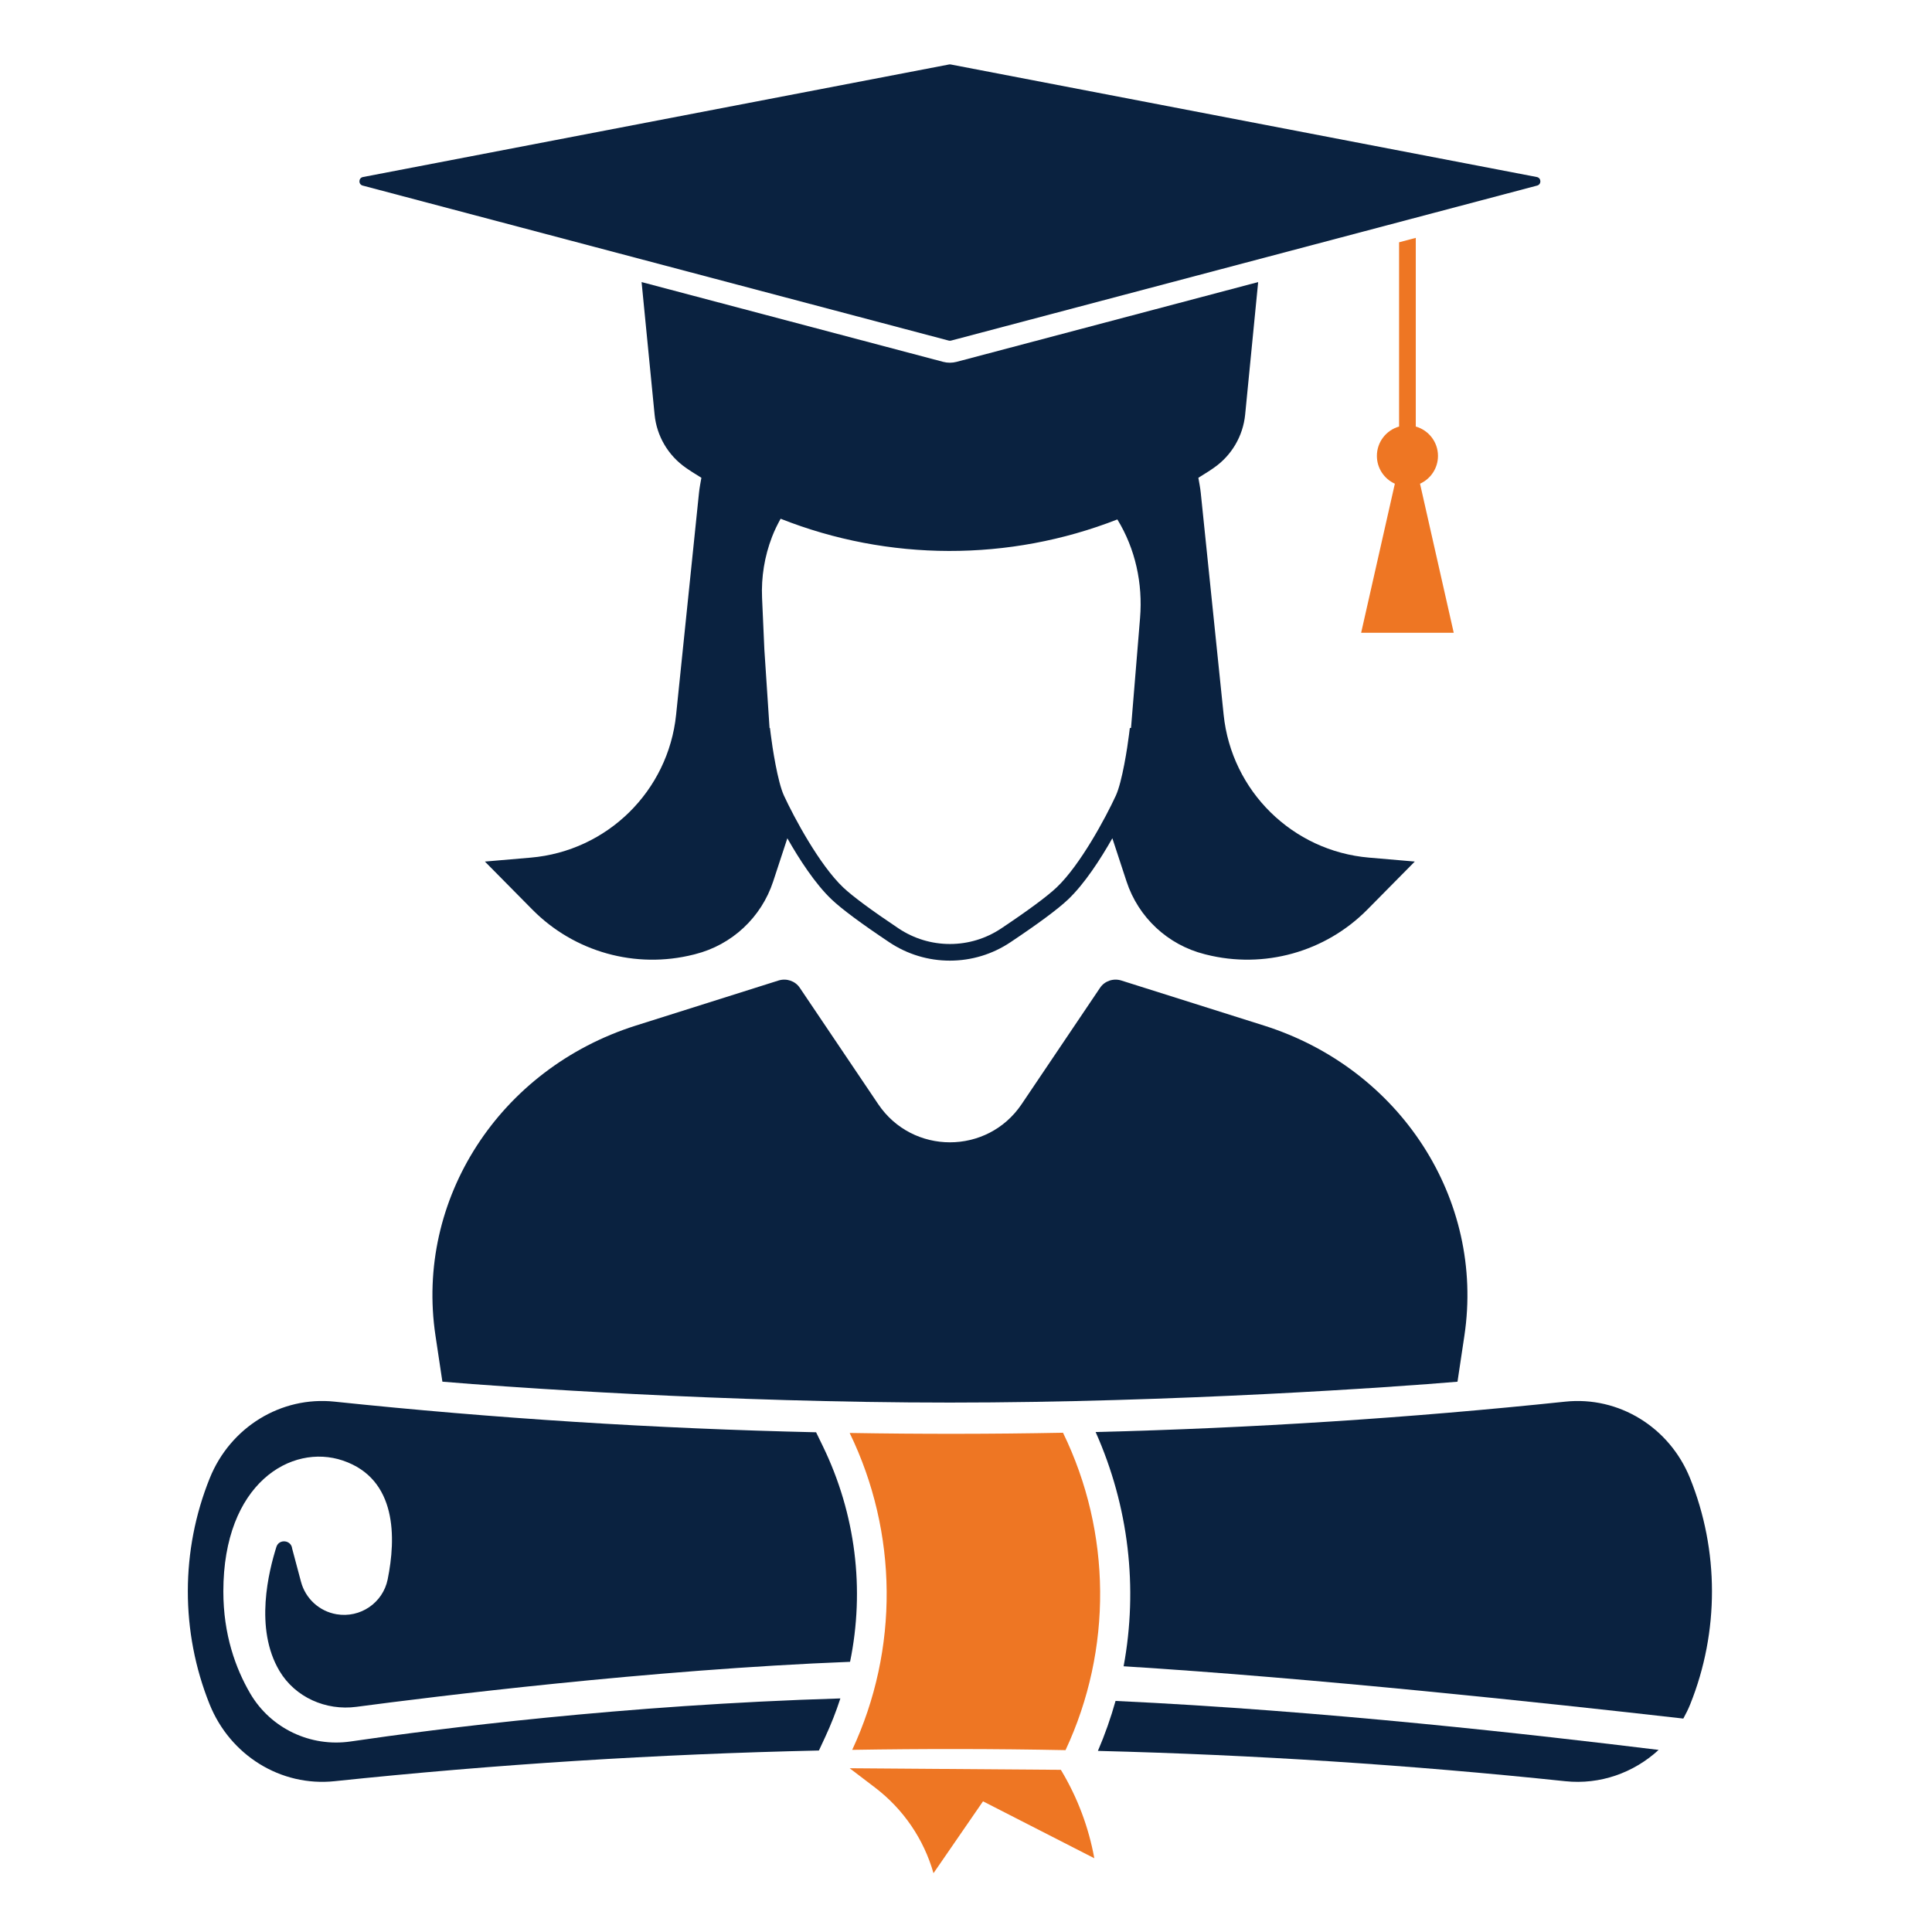 <?xml version="1.0" encoding="utf-8"?>
<!-- Generator: Adobe Illustrator 24.3.0, SVG Export Plug-In . SVG Version: 6.00 Build 0)  -->
<svg version="1.1" id="Layer_1" xmlns="http://www.w3.org/2000/svg" xmlns:xlink="http://www.w3.org/1999/xlink" x="0px" y="0px"
	 viewBox="0 0 1080 1080" style="enable-background:new 0 0 1080 1080;" xml:space="preserve">
<style type="text/css">
	.st0{fill:#0A2240;}
	.st1{fill:#EE7623;}
</style>
<g>
	<path class="st0" d="M527.23,180.96c1.23,0.33,2.49,0.49,3.77,0.49c1.27,0,2.54-0.16,3.77-0.49l2.01-0.53h-11.55L527.23,180.96z"/>
	<g>
		<path class="st0" d="M684.02,399.52l-12.79-124.04c-0.29-2.85-0.86-5.61-1.34-8.4c2.49-1.6,5.04-3.07,7.49-4.77l1.15-0.79
			c9.93-6.87,16.34-17.76,17.52-29.78l7.27-74.06l-168.57,44.59c-1.23,0.32-2.5,0.49-3.77,0.49c-1.27,0-2.54-0.16-3.76-0.49
			l-168.57-44.59l7.27,74.06c1.18,12.02,7.59,22.91,17.52,29.78l1.15,0.79c2.45,1.7,5,3.17,7.49,4.77
			c-0.48,2.79-1.05,5.56-1.34,8.41l-12.79,124.03c-4.4,42.69-38.51,76.22-81.27,79.9l-25.62,2.2l26.51,26.83
			c23.48,23.76,57.77,33.33,90.16,25.16l0.86-0.22c20.54-5.18,37-20.52,43.61-40.65l7.93-24.14c6.55,11.53,15.51,25.45,24.79,34.24
			c5.67,5.37,16.5,13.41,32.18,23.88c10.07,6.73,21.78,10.28,33.87,10.28c12.09,0,23.8-3.55,33.87-10.28
			c15.69-10.48,26.51-18.51,32.18-23.88c9.29-8.8,18.24-22.71,24.79-34.25l7.93,24.14c6.61,20.13,23.07,35.46,43.61,40.65l0.86,0.22
			c32.39,8.17,66.68-1.4,90.16-25.16l26.51-26.83l-25.63-2.2C722.53,475.75,688.42,442.21,684.02,399.52z M637.3,345.47l-5.05,61.44
			l-0.67,0.06l-0.46,3.75c-0.84,6.85-3.8,26.31-7.36,34.04c-5.66,12.27-19.87,38.78-33.11,51.33c-5.21,4.93-15.91,12.85-30.95,22.9
			c-8.53,5.7-18.45,8.71-28.69,8.71c-10.24,0-20.17-3.01-28.7-8.71c-15.03-10.04-25.73-17.96-30.95-22.9
			c-13.24-12.55-27.45-39.06-33.12-51.33c-3.56-7.72-6.52-27.2-7.36-34.05l-0.46-3.74l-0.24-0.02l-2.89-43.77L426,334.2
			c-0.51-11.59,1.37-23.16,5.53-33.99l0.13-0.33c1.32-3.43,2.95-6.7,4.71-9.9c60.4,23.89,127.77,24.01,188.24,0.39
			C634.66,306.73,638.89,326.17,637.3,345.47z"/>
		<path class="st0" d="M859.09,98.96L531.46,36.04c-0.31-0.06-0.62-0.06-0.93,0L202.91,98.96c-2.56,0.49-2.69,4.11-0.16,4.78
			l327.63,86.66c0.41,0.11,0.84,0.11,1.25,0l327.63-86.66C861.78,103.07,861.66,99.45,859.09,98.96z"/>
		<path class="st1" d="M803.84,254.85c0-7.81-5.25-14.38-12.41-16.41V132.97l-9.33,2.47v103c-7.16,2.03-12.41,8.6-12.41,16.41
			c0,6.92,4.12,12.86,10.04,15.55l-18.84,83.31h51.75l-18.84-83.31C799.72,267.71,803.84,261.77,803.84,254.85z"/>
	</g>
	<g>
		<g>
			<path class="st0" d="M461.24,971.12c3.31-7.1,6.14-14.35,8.53-21.69c-121.46,3.64-225.66,16.99-273.68,24.05
				c-22.46,3.3-44.76-7.24-56.22-26.83c-8.2-14.04-15.02-32.95-15.02-57.04c0-60.46,38.06-82.9,66.83-73.15
				c30.45,10.32,29.7,43.47,25.03,66.43c-2.67,13.15-15.36,21.75-28.59,19.48c-9.59-1.64-17.34-8.72-19.85-18.13l-4.95-18.57
				c-0.52-4.87-7.37-5.58-8.83-0.91c-4.13,13.23-12.49,45.45,1.77,69.36c8.78,14.72,25.96,22.26,42.95,20.01
				c42.4-5.62,164.63-20.84,275.98-25.17c8.3-40.38,3.21-82.63-15.26-120.64l-3.73-7.67c-89.87-2.04-179.68-7.74-269.22-17.13h0
				c-29.82-3.13-58.2,14.21-69.72,42.78c-16.31,40.42-16.34,85.88-0.12,126.32l0,0c11.52,28.71,39.91,46.21,69.84,43.08h0
				c90.06-9.45,180.4-15.16,270.8-17.16L461.24,971.12z"/>
			<path class="st0" d="M944.74,826.31c-11.53-28.57-39.9-45.91-69.72-42.78l0,0c-87.33,9.16-174.92,14.81-262.56,16.98
				c18.55,41.6,23.78,87.11,15.65,130.95c105.6,6.56,236.03,20.48,312.87,29.23c1.43-2.58,2.77-5.25,3.89-8.05l0,0
				C961.09,912.18,961.05,866.73,944.74,826.31z"/>
			<path class="st0" d="M613.74,978.76c87.22,2.19,174.37,7.83,261.27,16.95l0,0c19.46,2.04,38.23-4.68,52.18-17.5
				c-68.09-8.34-187.33-21.96-303.59-27.38C620.95,960.28,617.67,969.61,613.74,978.76z"/>
		</g>
		<path class="st1" d="M474.96,801.03c27.09,55.77,27.61,120.99,1.43,177.15c39.75-0.66,79.51-0.62,119.25,0.16
			c26.28-56.24,25.77-121.59-1.41-177.43C554.48,801.67,514.71,801.7,474.96,801.03z"/>
		<path class="st1" d="M474.96,988.46l14.25,10.85c15.75,12,27.2,28.77,32.62,47.82l0,0l27.68-40.18l62.22,31.82l0,0
			c-3.16-17.36-9.43-34-18.52-49.13l-0.18-0.3L474.96,988.46z"/>
	</g>
	<path class="st0" d="M706.55,573.29l-79.7-25.17c-4.45-1.41-9.34,0.25-11.88,4.02l-43.88,65.11c-19.16,28.42-60.99,28.42-80.15,0
		l-43.88-65.11c-2.55-3.78-7.43-5.43-11.88-4.02l-79.7,25.17c-76.25,24.09-123.49,97.17-112.04,173.36l3.86,25.71
		c34.69,3,159.25,11.7,283.72,11.69c125.03-0.01,249.99-8.76,283.73-11.67l3.86-25.73C830.03,670.46,782.8,597.38,706.55,573.29z"/>
</g>
</svg>

